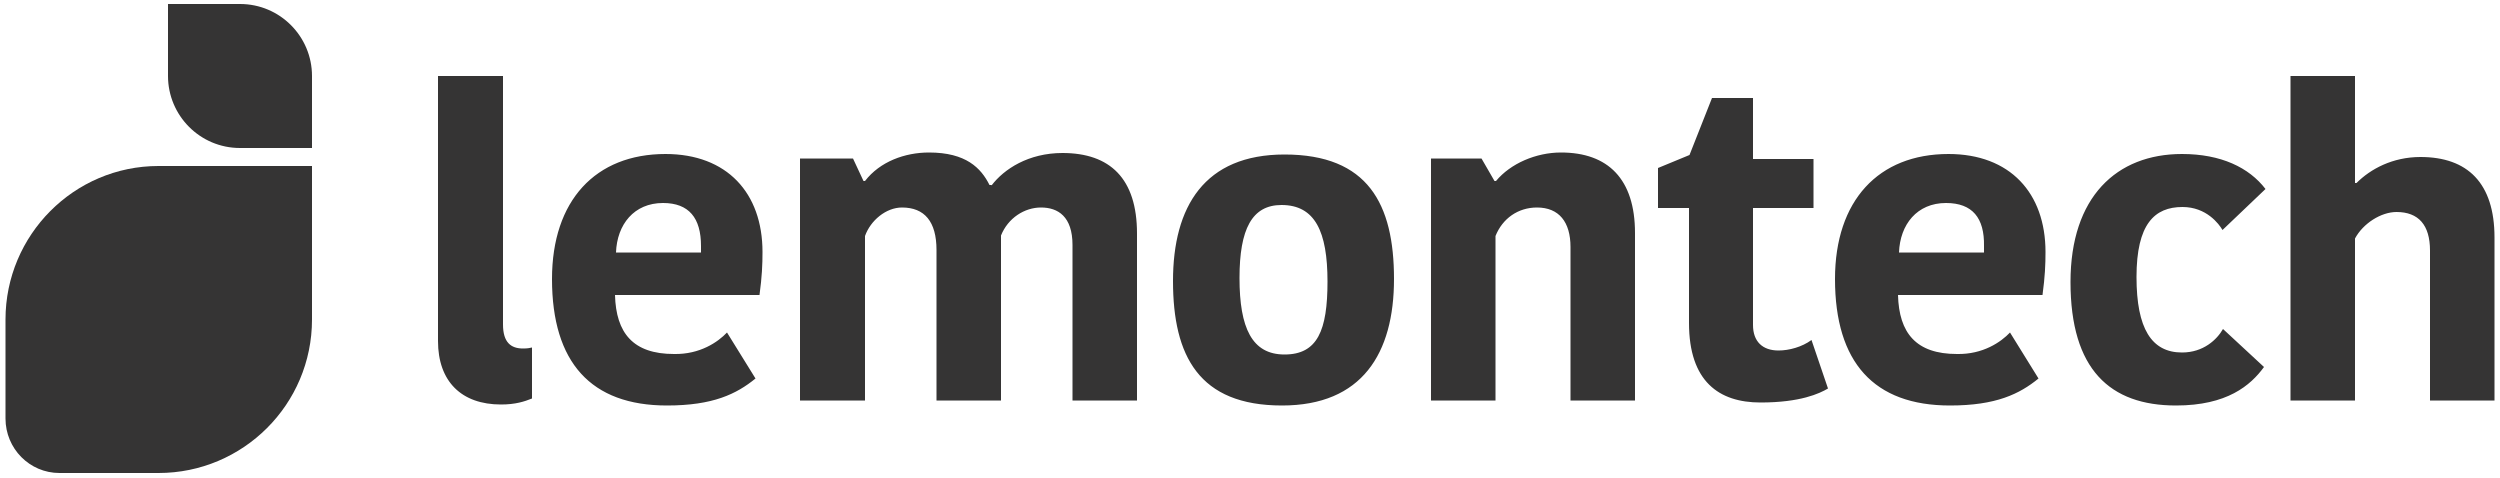 <?xml version="1.0" encoding="utf-8"?>
<!-- Generator: Adobe Illustrator 25.4.1, SVG Export Plug-In . SVG Version: 6.00 Build 0)  -->
<svg version="1.1" id="Capa_1" xmlns="http://www.w3.org/2000/svg" xmlns:xlink="http://www.w3.org/1999/xlink" x="0px" y="0px"
	 viewBox="0 0 500 95.6" style="enable-background:new 0 0 500 95.6;" xml:space="preserve">
<style type="text/css">
	.st0{fill-rule:evenodd;clip-rule:evenodd;fill:#353434;}
</style>
<g>
	<path class="st0" d="M484.1,31.4c9.4,0,14.8,5.2,14.8,16.1v32.6H486V50.1c0-5.1-2.3-7.7-6.7-7.7c-3.1,0-6.7,2.3-8.3,5.3v32.4h-12.9
		V15.2H471v21.4h0.3C474.1,33.8,478.5,31.4,484.1,31.4z M414.1,56.4c0-17,9.2-25.6,22.3-25.6c7.8,0,13.4,2.7,16.7,7l-8.6,8.2
		c-0.7-1.2-3.2-4.6-8-4.6c-5.6,0-9.2,3.4-9.2,14c0,10.3,3,15.1,9.1,15.1c4.3,0,7-2.6,8.2-4.7l8.2,7.6c-2.7,3.7-7.4,7.7-17.6,7.7
		C422,81.1,414.1,73.9,414.1,56.4z M402,66.5l5.7,9.2c-3.8,3.1-8.5,5.4-17.7,5.4c-15.2,0-23-8.6-23-25.3c0-15.7,8.7-25,22.7-25
		c12.3,0,19.4,7.8,19.4,19.6c0,2.5-0.1,4.9-0.6,8.6h-28.9c0.2,7.6,3.6,11.8,11.8,11.8C396.6,70.9,400.2,68.4,402,66.5z M389.2,40.6
		c-5.8,0-9.2,4.3-9.4,9.9h17v-1.3C396.9,43.6,394.5,40.6,389.2,40.6z M352.1,80.5c-8.3,0-14.3-4.2-14.3-15.9v-23h-6.2v-8l6.3-2.6
		l4.5-11.4h8.2v12.2h12.1v9.8h-12.1V65c0,3.3,1.9,5.1,5.1,5.1c2.1,0,4.7-0.7,6.6-2.1l3.3,9.7C363.9,78.7,360.1,80.5,352.1,80.5z
		 M327,46.6v33.5h-12.9V49.4c0-5-2.3-7.9-6.7-7.9c-3.8,0-6.9,2.2-8.3,5.7v32.9h-12.9V31.7h10.1l2.6,4.5h0.3c2.9-3.5,8-5.7,13-5.7
		C321.6,30.5,327,35.8,327,46.6z M256.4,81.1c-16.6,0-21.8-9.9-21.8-24.9c0-14.9,6.3-25.3,22.3-25.3c16.7,0,21.9,9.9,21.9,24.9
		C278.8,70.7,272.4,81.1,256.4,81.1z M247.9,55.6c0,10,2.5,15.3,9,15.3c6.6,0,8.6-4.8,8.6-14.6c0-10-2.5-15.3-9.2-15.3
		C250.4,41,247.9,45.8,247.9,55.6z M198.3,37.1c2.5-3.3,7.4-6.5,14.2-6.5c9.5,0,14.9,5.1,14.9,16.1v33.4h-12.9V49
		c0-5.7-2.9-7.5-6.3-7.5c-3.3,0-6.6,2.1-8,5.6v33h-12.9V50c0-5.7-2.4-8.5-6.9-8.5c-3.2,0-6.3,2.6-7.4,5.7v32.9H160V31.7h10.6
		l2.1,4.5h0.3c3-3.9,8-5.7,12.8-5.7c7.4,0,10.4,3.1,12.1,6.5H198.3z M145.4,66.5l5.7,9.2c-3.8,3.1-8.5,5.4-17.7,5.4
		c-15.2,0-23-8.6-23-25.3c0-15.7,8.7-25,22.7-25c12.3,0,19.4,7.8,19.4,19.6c0,2.5-0.1,4.9-0.6,8.6h-28.9c0.2,7.6,3.6,11.8,11.8,11.8
		C140,70.9,143.6,68.4,145.4,66.5z M132.6,40.6c-5.8,0-9.2,4.3-9.4,9.9h17v-1.3C140.2,43.6,137.8,40.6,132.6,40.6z M87.7,15.2h12.9
		v49.7c0,3.6,1.6,4.8,4,4.8c0.9,0,1.4-0.1,1.8-0.2v10.2c-1.5,0.6-3.3,1.2-6.2,1.2c-7.9,0-12.6-4.6-12.6-12.7V15.2z"/>
	<path class="st0" d="M11.9,94.6h19.8c16.9,0,30.7-13.7,30.7-30.7V33.2H31.7C14.8,33.2,1.1,47,1.1,63.9v19.8
		C1.1,89.7,5.9,94.6,11.9,94.6z"/>
	<path class="st0" d="M33.5,0.8H48c8,0,14.4,6.5,14.4,14.4v14.4H48c-8,0-14.4-6.5-14.4-14.4V0.8z"/>
</g>
</svg>
